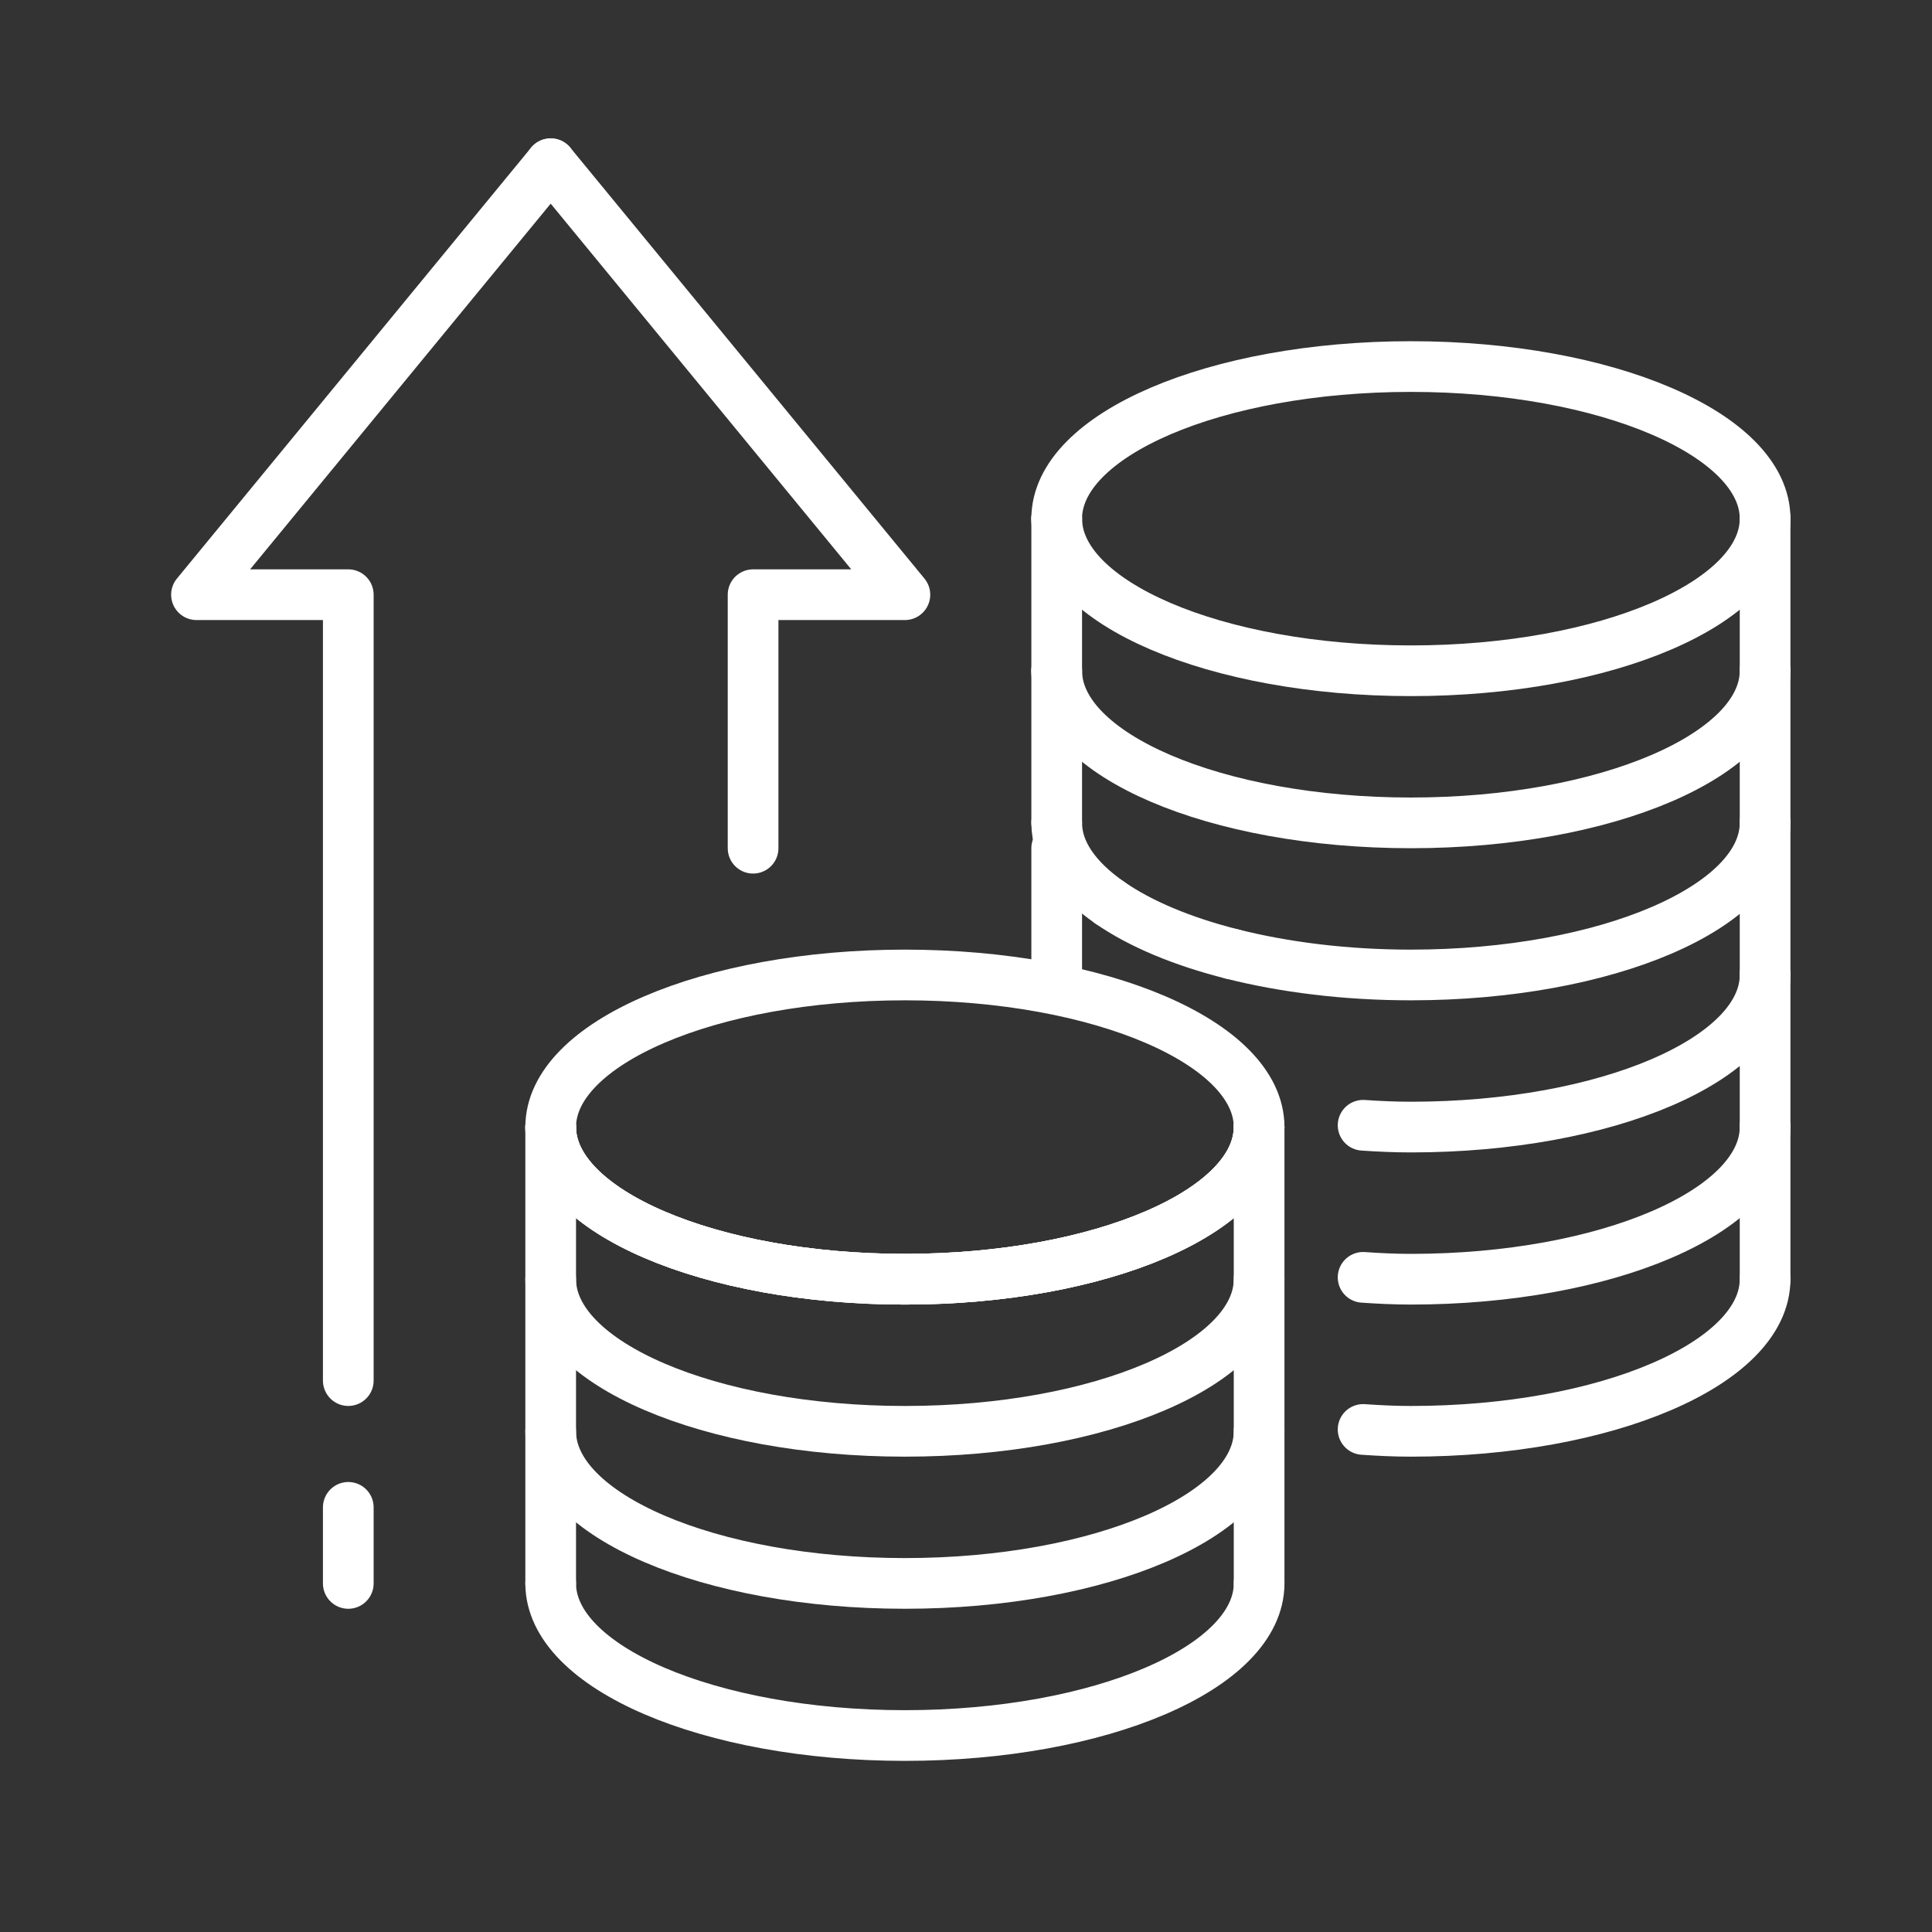 <?xml version="1.0" encoding="UTF-8"?>
<svg width="59px" height="59px" viewBox="0 0 59 59" version="1.1" xmlns="http://www.w3.org/2000/svg" xmlns:xlink="http://www.w3.org/1999/xlink">
    <rect x="0" y="0" width="59" height="59" fill="#333333" stroke="none"/>
    <title>investment icon</title>
    <g id="investment-icon" stroke="none" stroke-width="1" fill="none" fill-rule="evenodd" stroke-linecap="round" stroke-linejoin="round">
        <g id="Group-57" transform="translate(6, 5)" stroke="#FFFFFF" stroke-width="1.548">
            <path d="M32.451,29.419 C32.451,31.985 27.608,34.065 21.634,34.065 C15.66,34.065 10.817,31.985 10.817,29.419 C10.817,26.854 15.66,24.774 21.634,24.774 C27.608,24.774 32.451,26.854 32.451,29.419 Z" id="Stroke-1"></path>
            <path d="M32.451,29.419 C32.451,31.985 27.608,34.065 21.634,34.065 C15.66,34.065 10.817,31.985 10.817,29.419" id="Stroke-3"></path>
            <path d="M32.451,29.419 C32.451,31.985 27.608,34.065 21.634,34.065 C15.66,34.065 10.817,31.985 10.817,29.419" id="Stroke-5"></path>
            <path d="M32.451,34.065 C32.451,36.63 27.608,38.71 21.634,38.71 C15.66,38.71 10.817,36.63 10.817,34.065" id="Stroke-7"></path>
            <path d="M32.451,38.71 C32.451,41.275 27.608,43.355 21.634,43.355 C15.66,43.355 10.817,41.275 10.817,38.71" id="Stroke-9"></path>
            <path d="M32.451,43.355 C32.451,45.92 27.608,48 21.634,48 C15.66,48 10.817,45.92 10.817,43.355" id="Stroke-11"></path>
            <line x1="32.451" y1="43.355" x2="32.451" y2="29.419" id="Stroke-13"></line>
            <path d="M26.27,10.839 C26.27,8.273 31.112,6.194 37.087,6.194 C43.061,6.194 47.903,8.273 47.903,10.839" id="Stroke-15"></path>
            <path d="M26.27,10.839 C26.27,13.404 31.112,15.484 37.087,15.484 C43.061,15.484 47.903,13.404 47.903,10.839" id="Stroke-17"></path>
            <path d="M26.27,15.484 C26.27,18.049 31.112,20.129 37.087,20.129 C43.061,20.129 47.903,18.049 47.903,15.484" id="Stroke-19"></path>
            <path d="M31.621,24.133 C30.103,23.75 28.826,23.214 27.899,22.572" id="Stroke-21"></path>
            <path d="M31.621,24.133 C33.226,24.538 35.09,24.774 37.087,24.774 C43.061,24.774 47.903,22.694 47.903,20.129" id="Stroke-23"></path>
            <path d="M27.899,22.572 C26.873,21.862 26.27,21.027 26.27,20.129" id="Stroke-25"></path>
            <line x1="26.27" y1="15.484" x2="26.27" y2="10.839" id="Stroke-27"></line>
            <line x1="26.27" y1="15.484" x2="26.27" y2="20.129" id="Stroke-29"></line>
            <line x1="47.903" y1="15.484" x2="47.903" y2="10.839" id="Stroke-31"></line>
            <line x1="47.903" y1="24.774" x2="47.903" y2="20.129" id="Stroke-33"></line>
            <line x1="47.903" y1="29.419" x2="47.903" y2="24.774" id="Stroke-35"></line>
            <line x1="47.903" y1="20.129" x2="47.903" y2="15.484" id="Stroke-37"></line>
            <line x1="47.903" y1="34.065" x2="47.903" y2="29.419" id="Stroke-39"></line>
            <line x1="26.27" y1="20.903" x2="26.27" y2="24.774" id="Stroke-41"></line>
            <polyline id="Stroke-43" points="4.636 37.161 4.636 13.161 0 13.161 10.817 0"></polyline>
            <polyline id="Stroke-45" points="16.998 20.903 16.998 13.161 21.634 13.161 10.817 0"></polyline>
            <line x1="10.817" y1="29.419" x2="10.817" y2="43.355" id="Stroke-47"></line>
            <line x1="4.636" y1="43.355" x2="4.636" y2="41.032" id="Stroke-49"></line>
            <path d="M47.903,24.774 C47.903,27.34 43.061,29.419 37.087,29.419 C36.588,29.419 36.104,29.396 35.627,29.364" id="Stroke-51"></path>
            <path d="M47.903,29.419 C47.903,31.985 43.061,34.065 37.087,34.065 C36.588,34.065 36.104,34.041 35.627,34.008" id="Stroke-53"></path>
            <path d="M47.903,34.065 C47.903,36.63 43.061,38.71 37.087,38.71 C36.588,38.71 36.104,38.686 35.627,38.653" id="Stroke-55"></path>
        </g>
    </g>
</svg>